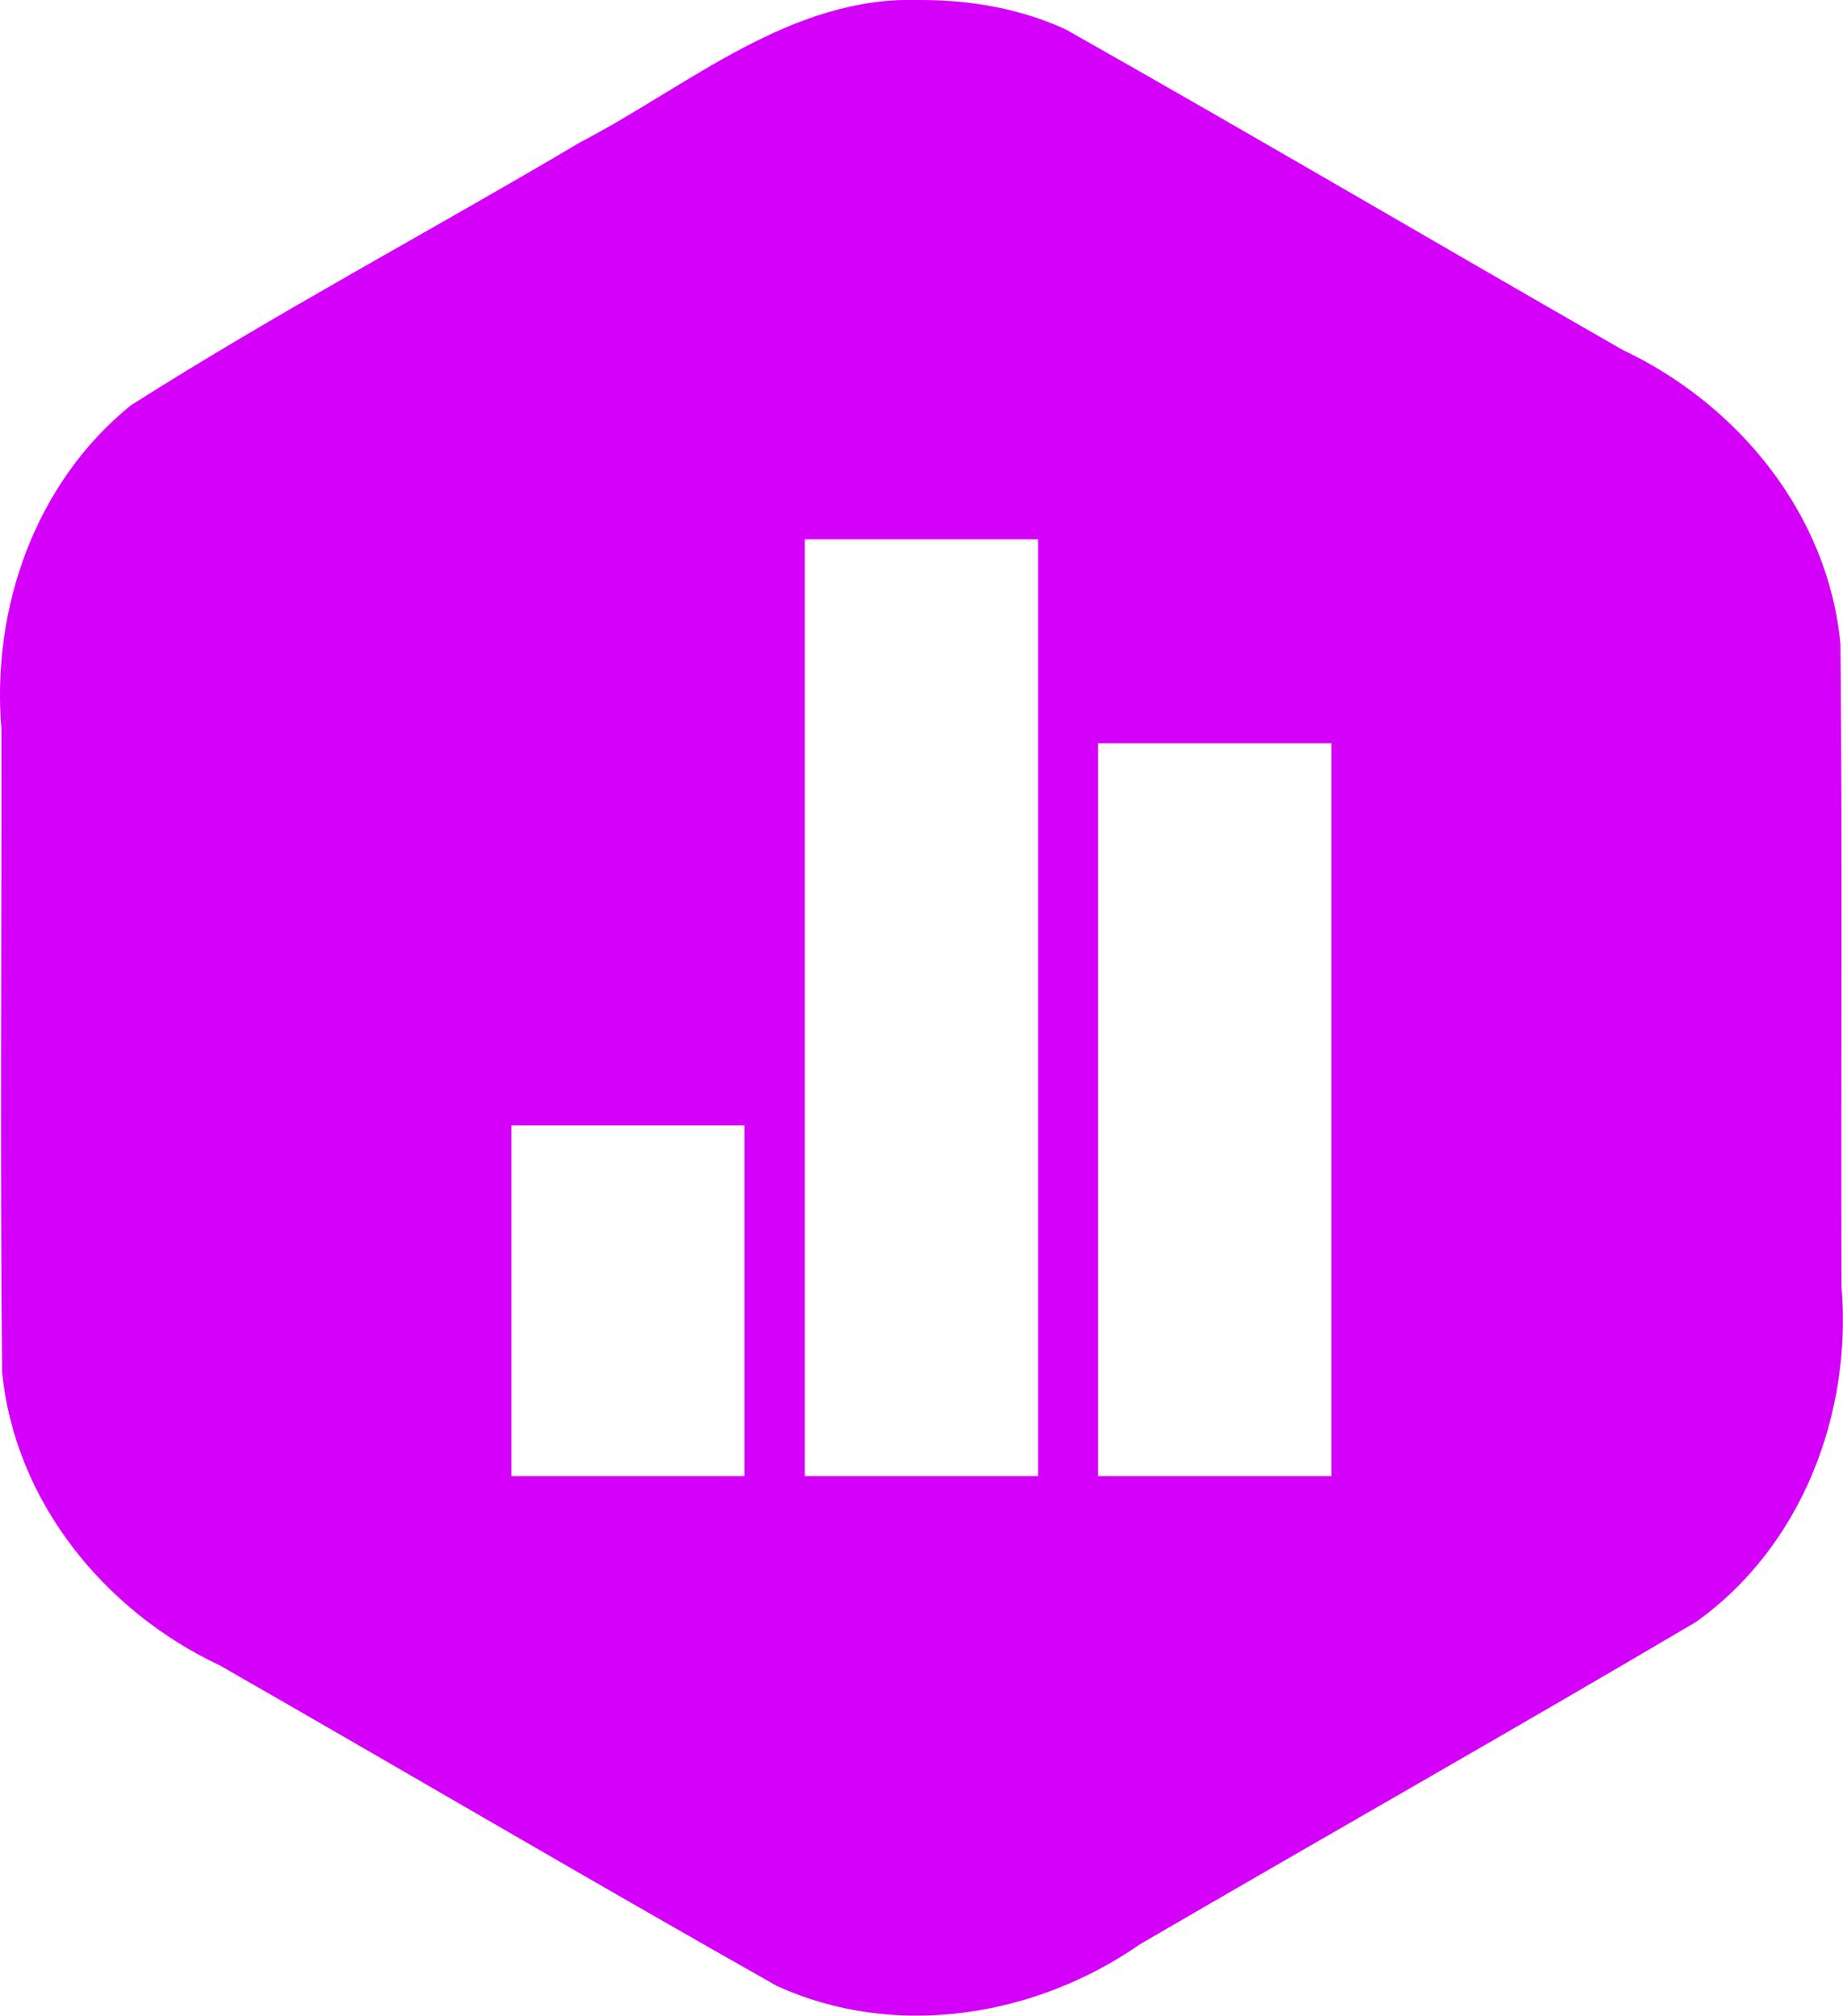 <svg width="53.154" height="58.125" viewBox="0 0 53.154 58.125" fill="none" xmlns="http://www.w3.org/2000/svg" xmlns:xlink="http://www.w3.org/1999/xlink">
	<desc>
			Created with Pixso.
	</desc>
	<defs/>
	<path id="Vector" d="M26.57 0C22.8 -0.14 19.88 2.47 16.72 4.11C12.42 6.66 7.99 9.01 3.77 11.69C1.01 13.93 -0.25 17.54 0.04 21.02C0.05 27.19 0 33.37 0.06 39.55C0.42 43.28 3.01 46.46 6.34 48.02C11.7 51.09 17.02 54.22 22.4 57.26C25.81 58.82 29.86 58.16 32.88 56.06C38.22 52.95 43.59 49.91 48.91 46.77C51.97 44.59 53.42 40.76 53.11 37.09C53.09 30.92 53.14 24.74 53.08 18.57C52.73 14.83 50.13 11.66 46.8 10.09C41.44 7.02 36.12 3.89 30.74 0.85C29.44 0.25 28 0 26.57 0L26.57 0ZM23.21 15.55L29.94 15.55L29.94 42.56L23.21 42.56L23.21 15.55ZM31.67 21.43L38.4 21.43L38.4 42.56L31.67 42.56L31.67 21.43ZM14.75 32.45L21.47 32.45L21.47 42.56L14.75 42.56L14.75 32.45Z" fill="#D500F9" fill-opacity="1" fill-rule="nonzero"/>
</svg>
